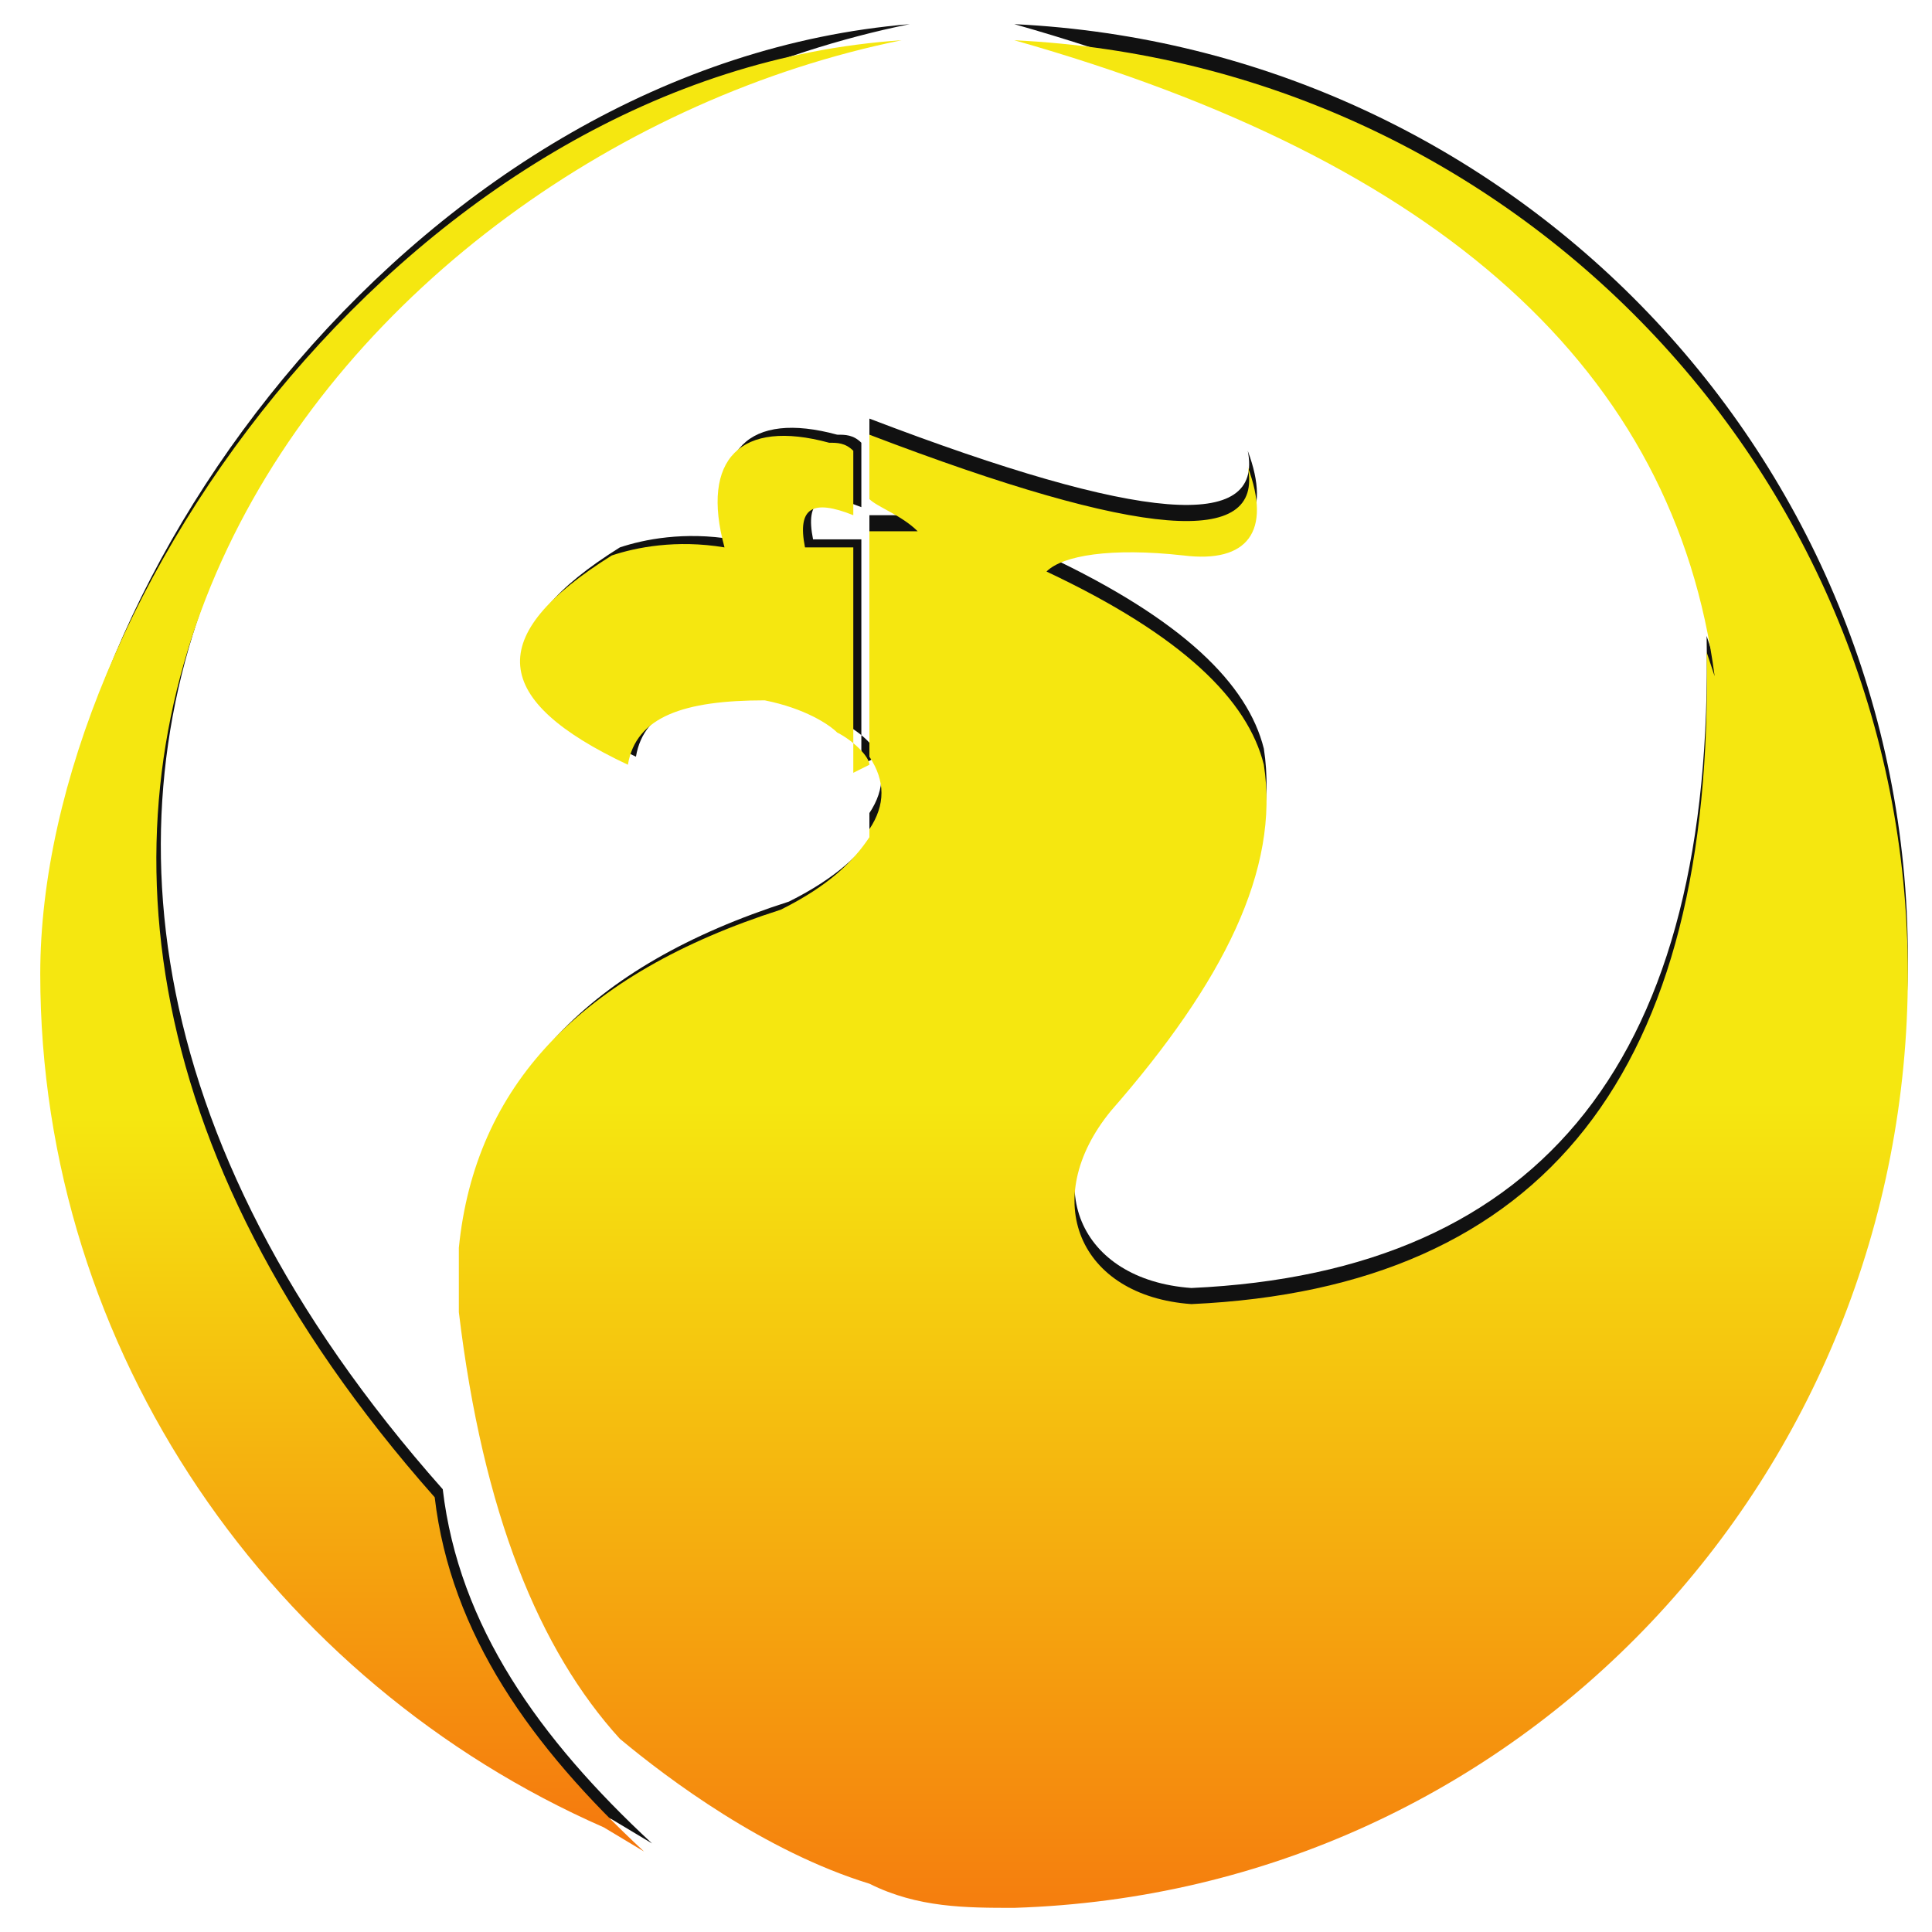 <?xml version="1.0" encoding="UTF-8"?>
<svg id="Layer_1" xmlns="http://www.w3.org/2000/svg" xmlns:xlink="http://www.w3.org/1999/xlink" version="1.1" viewBox="0 0 24 24">
  <!-- Generator: Adobe Illustrator 29.6.1, SVG Export Plug-In . SVG Version: 2.1.1 Build 9)  -->
  <defs>
    <style>
      .st0 {
        fill: none;
      }

      .st1 {
        fill: #111;
      }

      .st1, .st2, .st3 {
        fill-rule: evenodd;
      }

      .st2 {
        fill: url(#linear-gradient);
      }

      .st3 {
        fill: url(#linear-gradient1);
      }
    </style>
    <linearGradient id="linear-gradient" x1="-321.6" y1="606.2" x2="-321.6" y2="606.4" gradientTransform="translate(14402.6 56833.4) scale(44.8 -93.7)" gradientUnits="userSpaceOnUse">
      <stop offset="0" stop-color="#f40a0b"/>
      <stop offset="1" stop-color="#f5e710"/>
    </linearGradient>
    <linearGradient id="linear-gradient1" x1="-324.7" y1="606.4" x2="-324.7" y2="606.6" gradientTransform="translate(24369.3 58732.9) scale(75 -96.8)" gradientUnits="userSpaceOnUse">
      <stop offset="0" stop-color="#f40a0b"/>
      <stop offset="1" stop-color="#f5e710"/>
    </linearGradient>
  </defs>
  <g id="V2">
    <g id="Group">
      <g id="Camada_1">
        <polygon id="Path" class="st0" points="24 24 0 24 0 0 24 0 24 24"/>
        <g id="Group1" data-name="Group">
          <g>
            <path id="Path1" data-name="Path" class="st1" d="M5.5,18.5c.2,1.7,1.2,3.1,2.6,4.4l-.5-.3C3.5,20.8.6,16.7.6,11.9S5.3.8,11.3.3C5.3.8.6,5.8.6,11.9.6,5.8,5.3.8,11.3.3,4.4,1.7-2.3,9.7,5.5,18.5Z"/>
            <path id="Shape" class="st1" d="M21.3,8.2c-.5-3.8-3.4-6.4-8.7-7.9,6.2.3,11.1,5.4,11.1,11.6s-4.8,11.4-11.1,11.6c-.6,0-1.2,0-1.8-.3v-13.1c.2-.3.2-.6,0-.9v-2.8h.6c-.2-.2-.5-.3-.6-.4v-.8c3.4,1.3,4.9,1.4,4.7.4.3.8,0,1.2-.8,1.1-.9-.1-1.5,0-1.7.2,1.7.8,2.5,1.6,2.7,2.4.2,1.3-.5,2.7-1.9,4.3-.9,1.1-.4,2.3,1,2.4,4.4-.2,6.5-2.9,6.4-8.1ZM10.9,23.3c-1.3-.4-2.5-1.3-3.1-1.8-1-1.1-1.7-2.8-2-5.3,0,0,0,0,0,0v-.8c.2-2,1.5-3.4,4-4.2.6-.3.9-.6,1.1-.9v13.1ZM10.9,9.4c0-.1-.2-.3-.4-.4-.1-.1-.4-.3-.9-.4-1,0-1.6.2-1.7.8-1.7-.8-1.8-1.6-.2-2.6.3-.1.8-.2,1.4-.1-.3-1.1.2-1.6,1.3-1.3.1,0,.2,0,.3.1v.8c-.5-.2-.7-.1-.6.4h.6v2.8h0Z"/>
          </g>
          <g>
            <path id="Path2" data-name="Path" class="st2" d="M5.4,18.6c.2,1.7,1.2,3.1,2.6,4.4l-.5-.3C3.4,20.9.5,16.8.5,12.1S5.2.9,11.2.5C5.2.9.5,6,.5,12.1.5,6,5.2.9,11.2.5,4.3,1.9-2.3,9.9,5.4,18.6Z"/>
            <path id="Shape1" data-name="Shape" class="st3" d="M21.3,8.4c-.5-3.8-3.4-6.4-8.7-7.9,6.2.3,11.1,5.4,11.1,11.6s-4.8,11.4-11.1,11.6c-.6,0-1.2,0-1.8-.3v-13.1c.2-.3.2-.6,0-.9v-2.8h.6c-.2-.2-.5-.3-.6-.4v-.8c3.4,1.3,4.9,1.4,4.7.4.3.8,0,1.2-.8,1.1-.9-.1-1.5,0-1.7.2,1.7.8,2.5,1.6,2.7,2.4.2,1.3-.5,2.7-1.9,4.3-.9,1.1-.4,2.3,1,2.4,4.4-.2,6.5-2.9,6.4-8.1ZM10.8,23.4c-1.3-.4-2.5-1.3-3.1-1.8-1-1.1-1.7-2.8-2-5.3,0,0,0,0,0,0v-.8c.2-2,1.5-3.4,4-4.2.6-.3.9-.6,1.1-.9v13.1ZM10.8,9.5c0-.1-.2-.3-.4-.4-.1-.1-.4-.3-.9-.4-1,0-1.6.2-1.7.8-1.7-.8-1.8-1.6-.2-2.6.3-.1.8-.2,1.4-.1-.3-1.1.2-1.6,1.3-1.3.1,0,.2,0,.3.1v.8c-.5-.2-.7-.1-.6.4h.6v2.8h0Z"/>
          </g>
        </g>
      </g>
    </g>
  </g>
</svg>